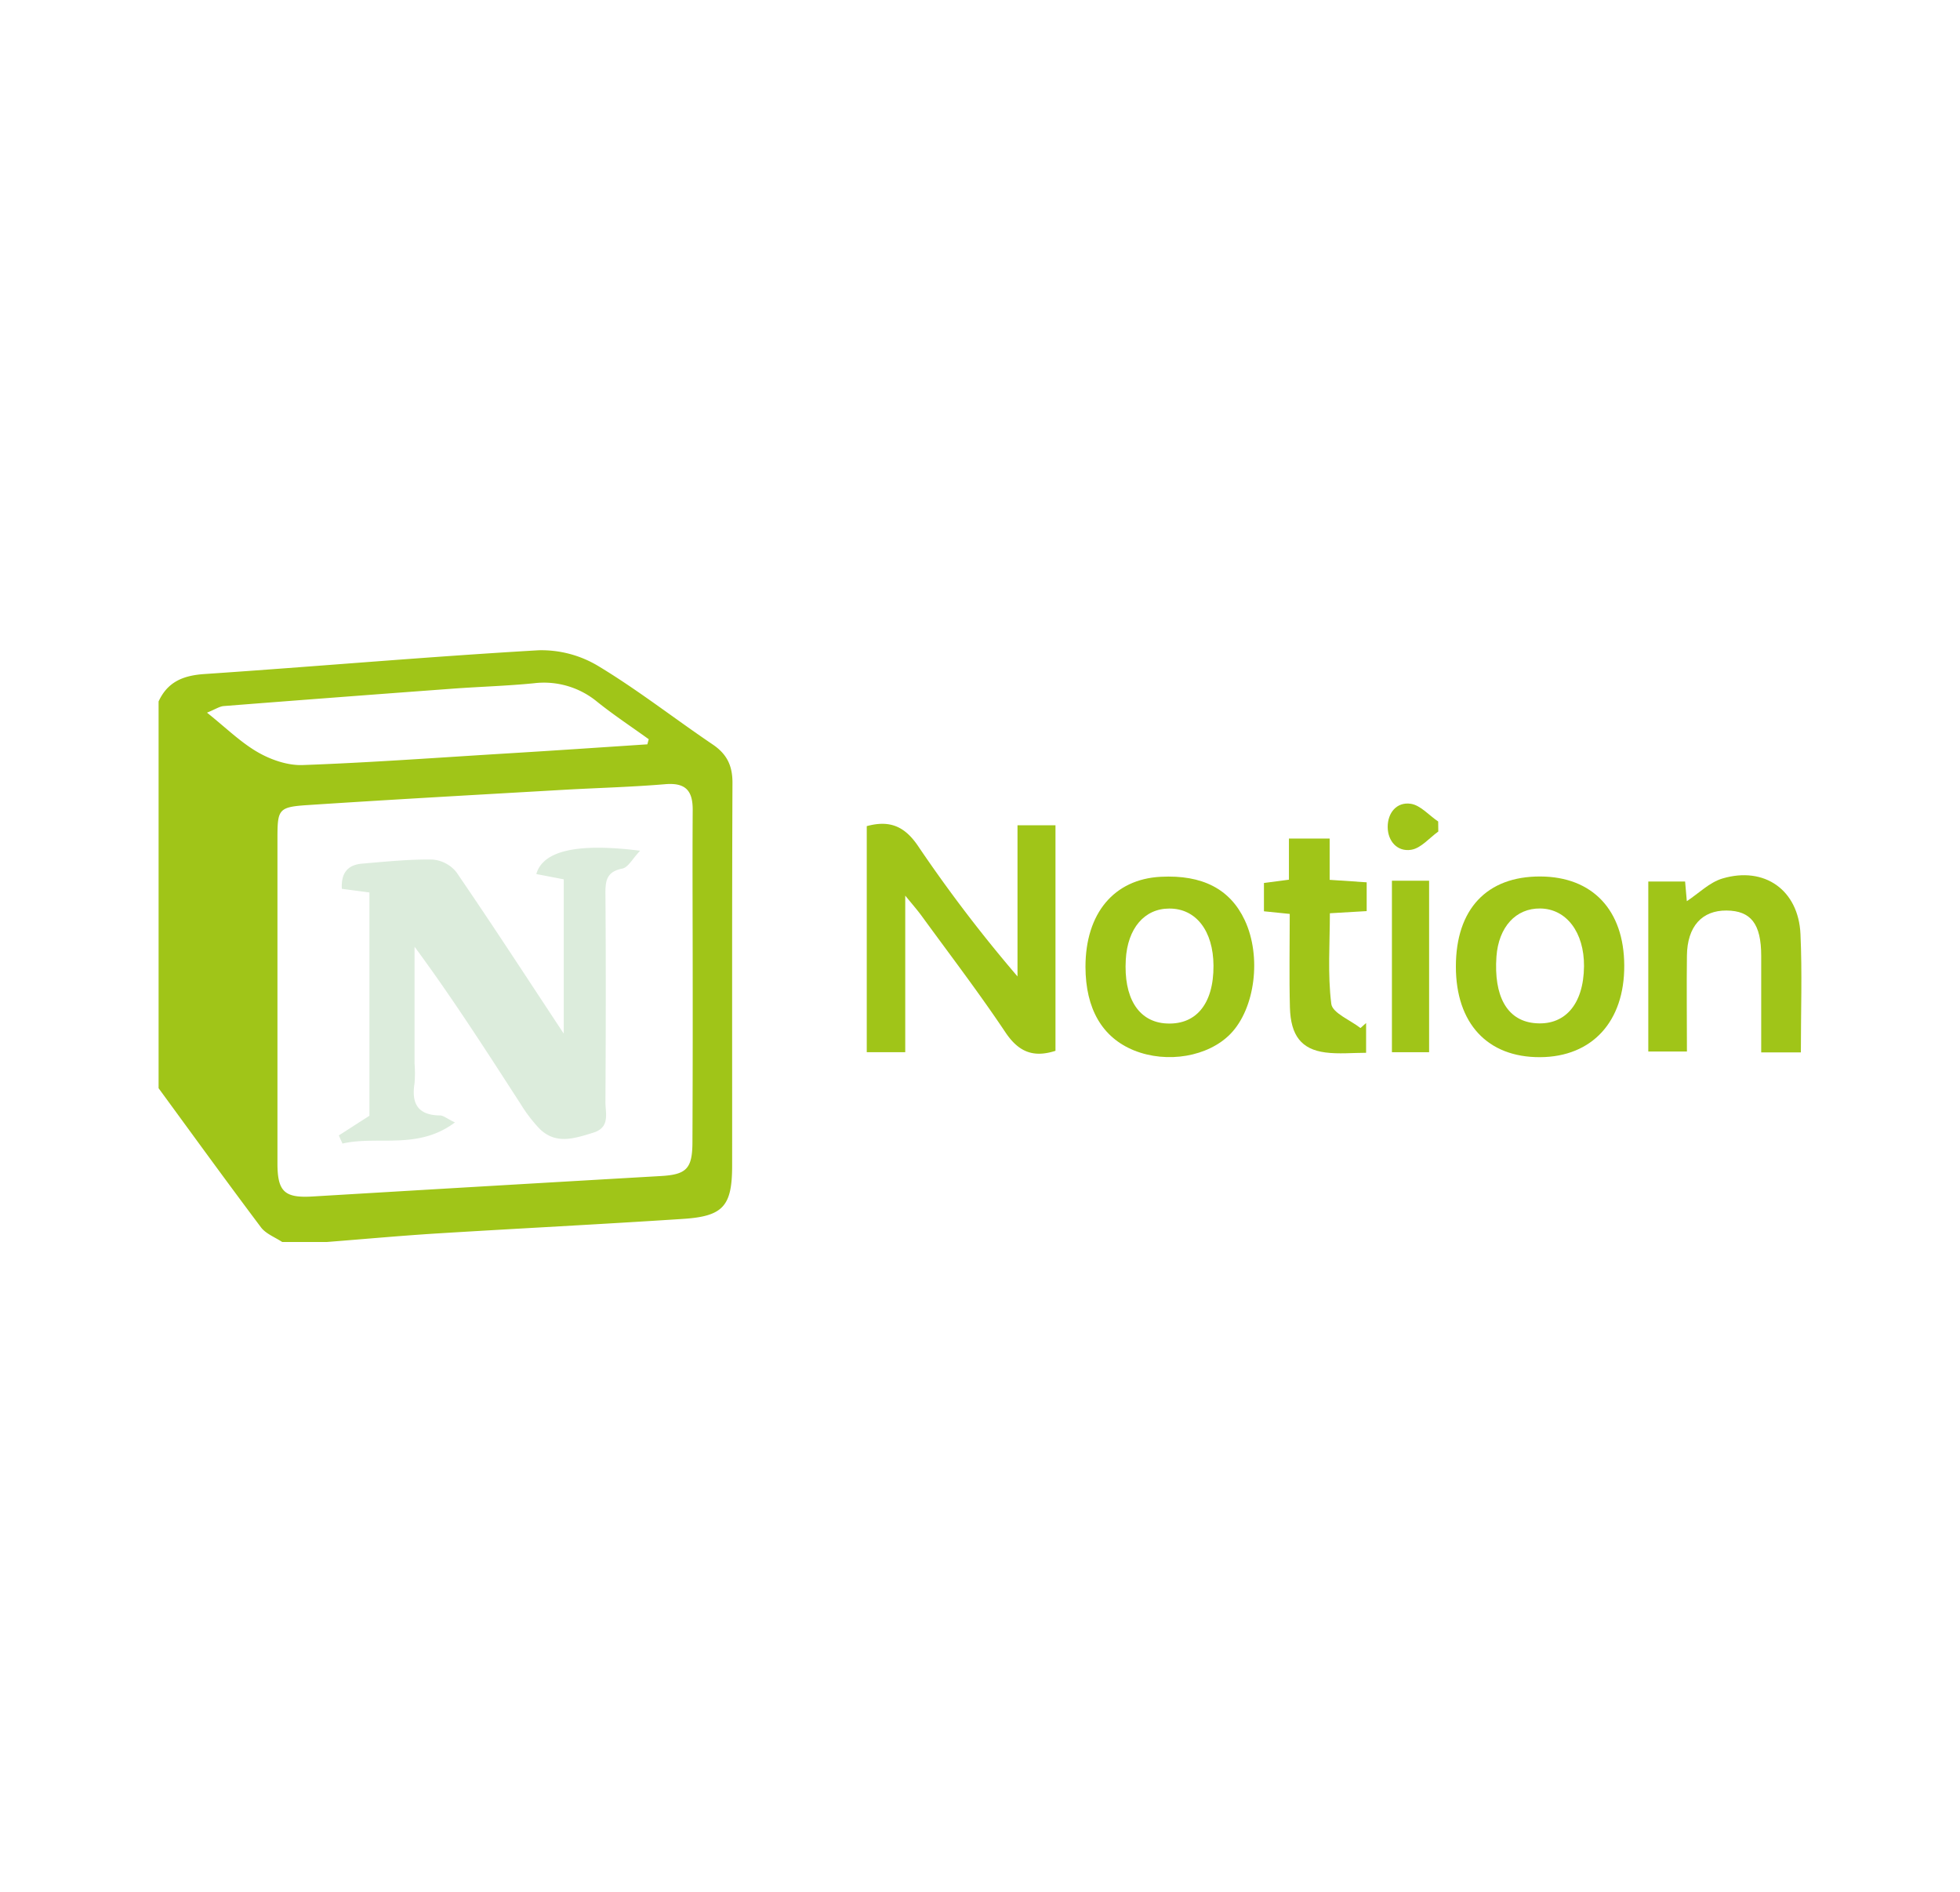 <svg id="Layer_1" data-name="Layer 1" xmlns="http://www.w3.org/2000/svg" viewBox="0 0 537.24 518.59"><defs><style>.cls-1{fill:#a0c518;}.cls-2{fill:#dcecdc;}</style></defs><path class="cls-1" d="M43.47,192.25c2.45-5.35,6.69-7.11,12.5-7.51,30.56-2.06,61.08-4.75,91.66-6.52A30.22,30.22,0,0,1,164,182.55c10.83,6.53,20.84,14.38,31.34,21.48,3.91,2.64,5.45,5.82,5.43,10.54-.15,34.93-.07,69.86-.09,104.79,0,11.16-2.36,14-13.54,14.71-22.53,1.48-45.08,2.61-67.62,4-10,.63-20,1.55-30,2.33H77.36c-2-1.32-4.47-2.24-5.81-4C62.06,323.77,52.8,311,43.47,298.25Zm146.4,75.62c0-15.26-.1-30.52,0-45.78.05-5.4-1.93-7.64-7.57-7.16-9,.76-18.11,1-27.17,1.5-23.55,1.36-47.1,2.66-70.63,4.21-8.17.53-8.44,1.11-8.45,9.07q0,44.57,0,89.13c0,7.84,2,9.55,9.7,9.08q47.7-2.85,95.39-5.6c7-.4,8.64-2,8.66-9.28Q189.9,290.45,189.87,267.87ZM177.44,204l.38-1.4c-4.7-3.39-9.54-6.59-14.06-10.2a22.9,22.9,0,0,0-17.41-5.14c-7.42.74-14.88.94-22.32,1.49q-31.35,2.31-62.69,4.76c-1.19.1-2.32.89-4.6,1.81,5.18,4.13,9.2,8.13,13.95,10.86,3.6,2.07,8.19,3.65,12.27,3.5,18.33-.66,36.63-2,54.94-3.12C151.08,205.77,164.26,204.87,177.44,204Z"/><path class="cls-1" d="M278.9,226.19h10.41V288c-6.22,2-10.21.19-13.75-5.11-7.24-10.83-15.17-21.21-22.85-31.75-1.11-1.53-2.38-3-4.58-5.67v42.9H237.58V226.42c6.29-1.71,10.42,0,14.15,5.58a392.81,392.81,0,0,0,27.17,35.61Z"/><path class="cls-1" d="M399.06,264.89c0-15.7,8.47-24.73,23.15-24.67,14.3.06,22.94,9.21,23,24.38.09,15.36-8.81,25.07-23.06,25.14C407.73,289.82,399.05,280.49,399.06,264.89Zm35.12-.06c.07-9.29-4.82-15.76-12-15.84-6.7-.09-11.4,5.08-12,13.15-.77,10.86,2.88,17.4,10.17,18.24C428.79,281.35,434.09,275.38,434.18,264.83Z"/><path class="cls-1" d="M297.53,265c0-14.67,7.81-24.05,20.66-24.7,11.38-.58,19,3.36,23,11.9,4.65,9.91,2.86,24.16-3.9,31.14-6.08,6.27-17.39,8.21-26.47,4.54C302.12,284.35,297.56,276.49,297.53,265Zm35.09-.36c-.06-9.54-4.81-15.67-12.13-15.63-6.81,0-11.43,5.44-11.91,14-.59,10.29,3.31,16.74,10.54,17.45C327.64,281.23,332.69,275.33,332.62,264.63Z"/><path class="cls-1" d="M493.62,288.44H482.75c0-9,0-17.72,0-26.47s-2.82-12.37-9.51-12.42-10.75,4.31-10.85,12.35c-.11,8.6,0,17.21,0,26.29H451.8V241.6h10.09c.17,1.92.33,3.82.47,5.39,3.25-2.14,6.22-5.17,9.77-6.22,11.53-3.41,20.82,3.17,21.38,15.19C494,266.54,493.62,277.17,493.62,288.44Z"/><path class="cls-1" d="M364.46,229.83v11.31l10.15.68v7.89l-10.09.59c0,8.29-.64,16.67.39,24.84.32,2.5,5.22,4.43,8,6.62l1.54-1.38v8.16c-3.7,0-7.5.39-11.17-.09-6.56-.86-9.5-4.62-9.71-12.32-.22-8.38-.05-16.78-.05-25.65l-7.07-.72V242l6.85-.9V229.83Z"/><path class="cls-1" d="M391.72,288.38H381.53v-47h10.19Z"/><path class="cls-1" d="M394.24,227.9c-2.46,1.76-4.75,4.58-7.43,5-3.77.61-6.42-2.33-6.44-6.23s2.47-6.93,6.3-6.38c2.69.39,5,3.16,7.54,4.86Z"/><path class="cls-2" d="M175.46,233.16c-2.09,2.19-3.27,4.57-4.86,4.89-4.23.83-4.68,3.2-4.65,6.83.15,19.06.11,38.12,0,57.17,0,3.16,1.37,7-3.47,8.43-5.12,1.57-10.19,3.28-14.64-1.18a40.6,40.6,0,0,1-5.1-6.67c-9.34-14.44-18.6-28.92-29.11-43.16v32a34.86,34.86,0,0,1,0,5.41c-.9,5.55.88,8.78,7,8.83.88,0,1.76.8,4.07,1.92-10.23,7.65-21.1,3.55-30.83,5.79l-1-2.23,8.39-5.39v-61.2l-7.56-1c-.23-4.14,1.44-6.55,5.53-6.9,6.42-.54,12.86-1.22,19.29-1.12a9.34,9.34,0,0,1,6.58,3.46c9.73,14.2,19.1,28.63,29.42,44.24V241L147,239.55C148.86,233.11,158.26,231,175.46,233.16Z"/></svg>